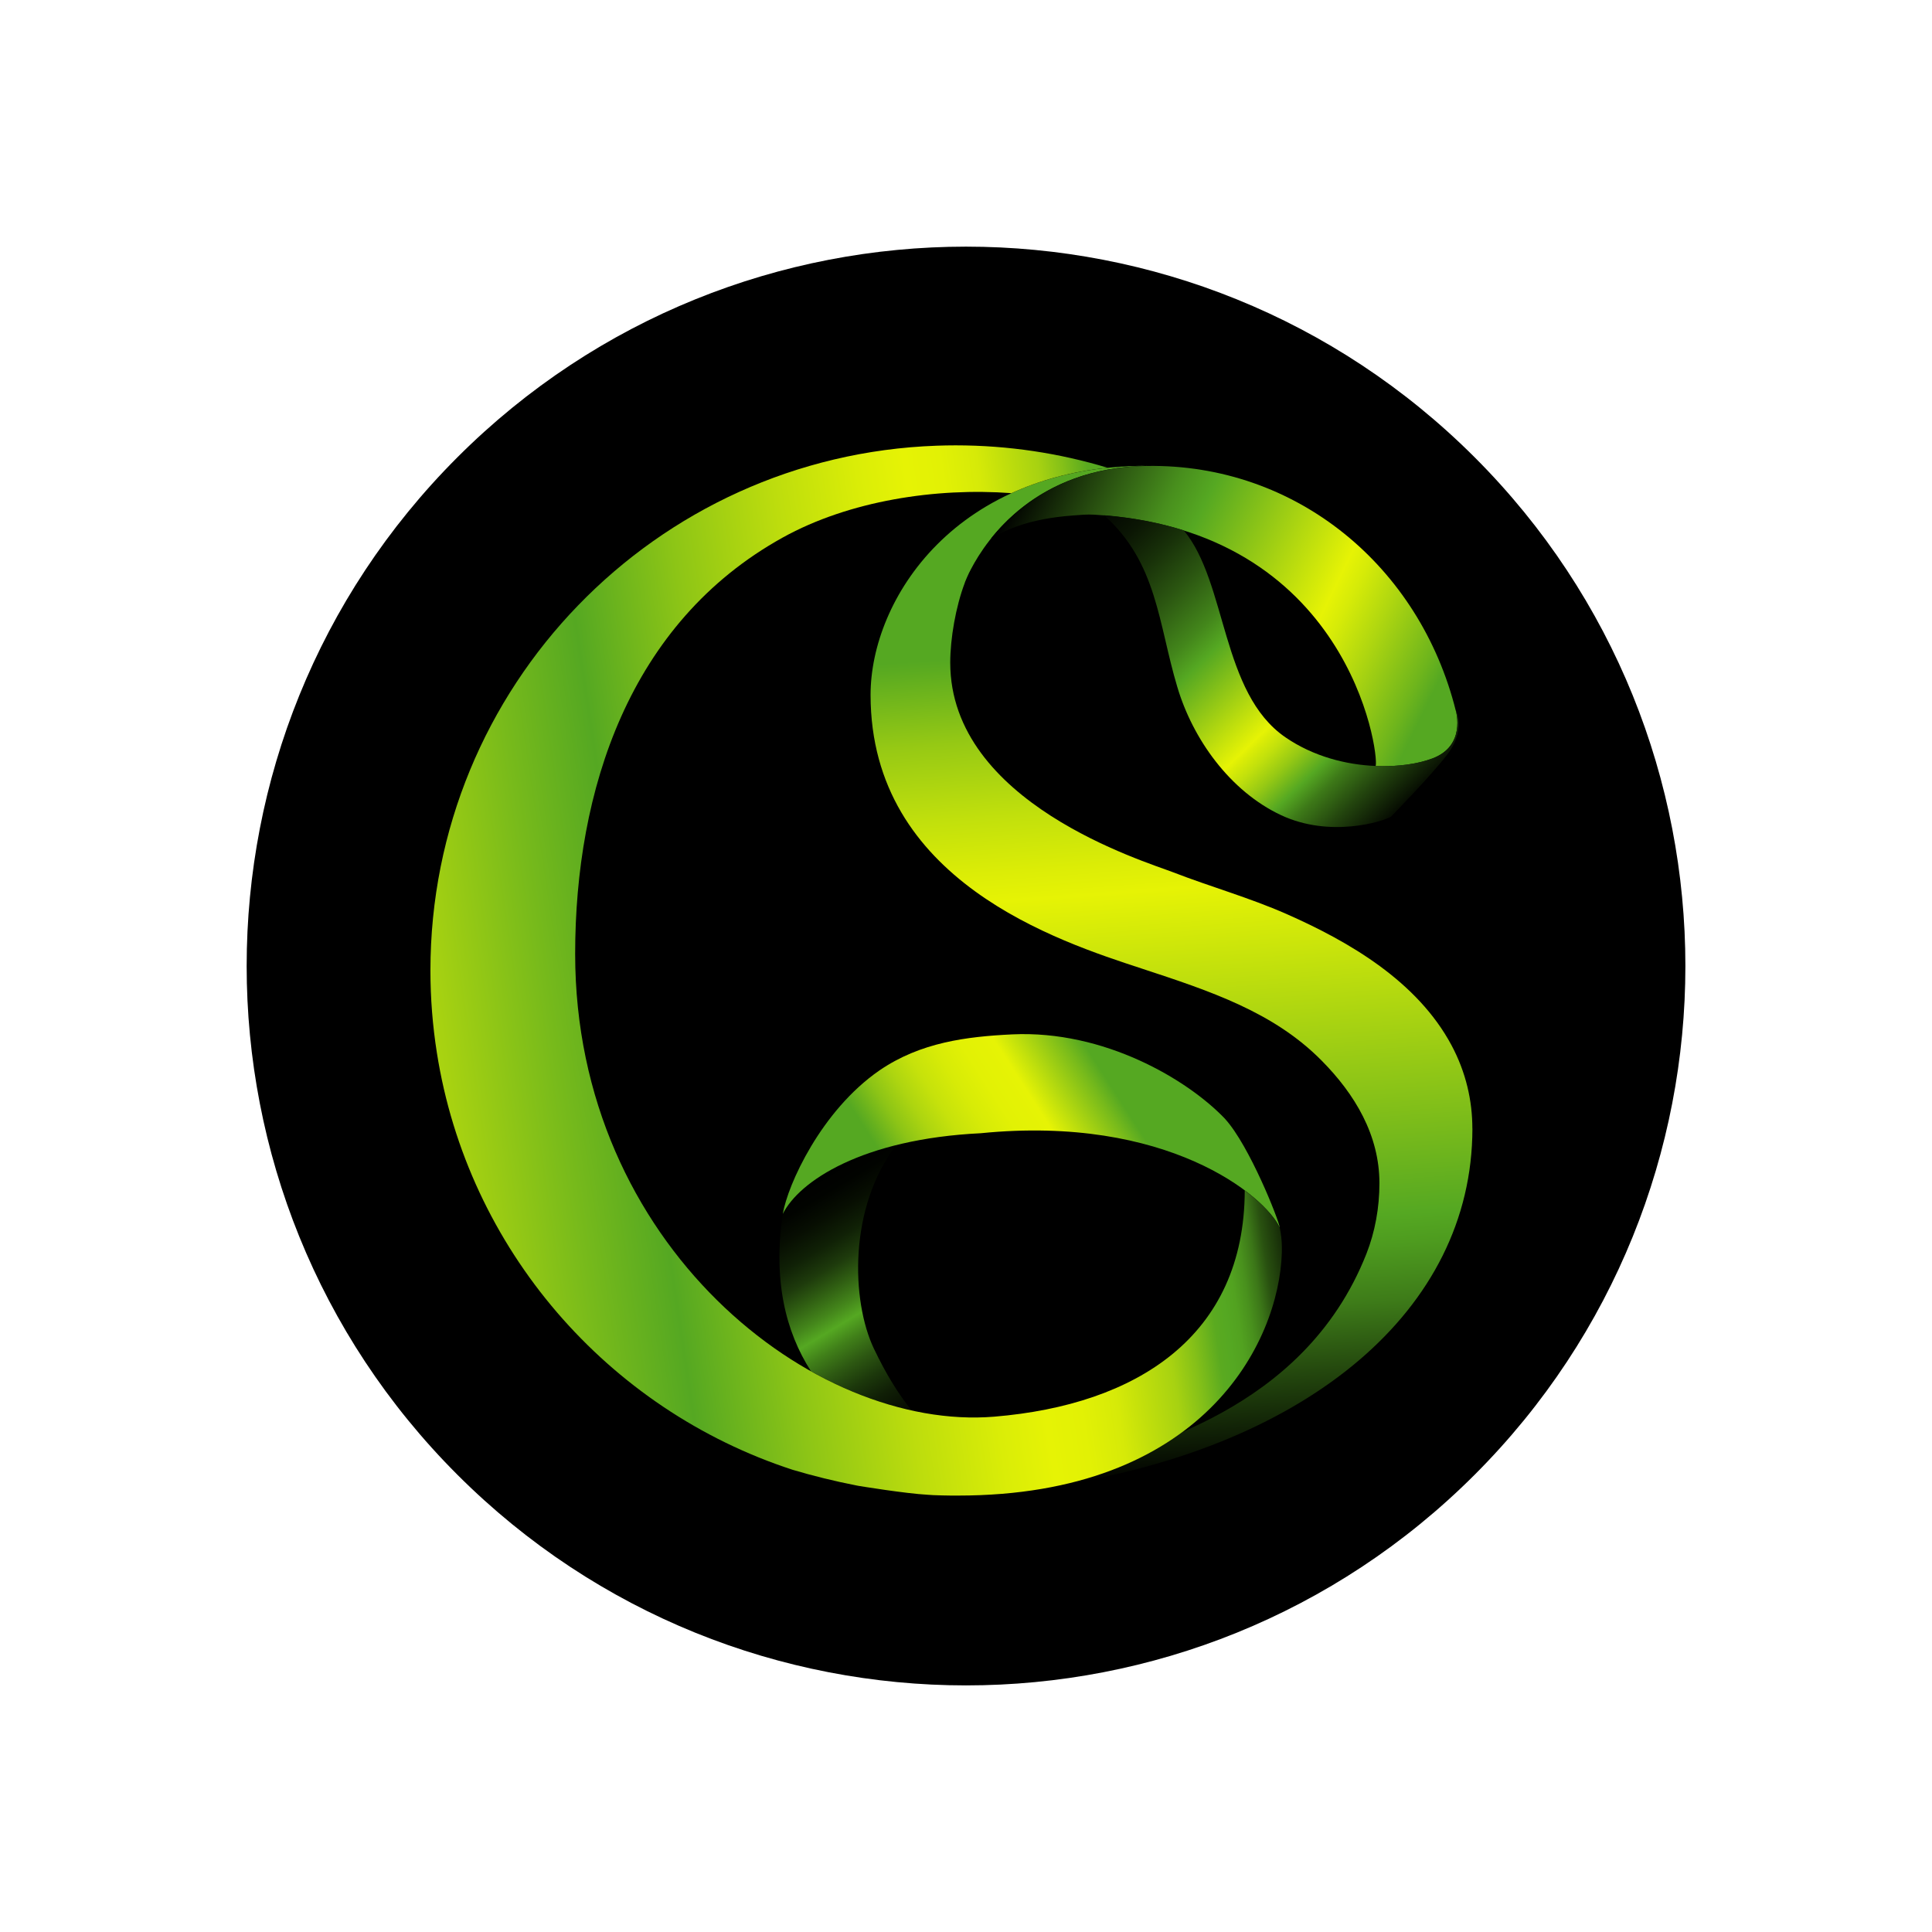 <svg width="235" height="235" viewBox="0 0 235 235" fill="none" xmlns="http://www.w3.org/2000/svg">
<g clip-path="url(#clip0_128_1975)">
<path d="M179.375 179.376C213.546 145.205 213.546 89.801 179.375 55.629C145.204 21.457 89.802 21.457 55.631 55.629C21.46 89.801 21.46 145.205 55.631 179.376C89.802 213.548 145.204 213.548 179.375 179.376Z" fill="black"/>
<path d="M106.298 164.045C103.534 158.215 103.199 146.861 109.024 139.276C101.126 141.241 96.656 144.75 95.209 147.649C94.027 155.677 95.528 161.951 98.643 166.788C102.649 169.039 106.789 170.648 110.887 171.55C109.273 169.574 107.756 167.106 106.298 164.04V164.045Z" fill="url(#paint0_linear_128_1975)"/>
<path d="M173.581 92.469C173.548 92.48 173.51 92.49 173.478 92.501C173.516 92.49 173.548 92.48 173.581 92.469Z" fill="url(#paint1_linear_128_1975)"/>
<path d="M173.581 92.469C173.548 92.48 173.51 92.49 173.478 92.501C173.516 92.49 173.548 92.48 173.581 92.469Z" fill="url(#paint2_linear_128_1975)"/>
<path d="M179.092 137.273C179.092 133.92 178.336 130.476 176.55 127.129C172.382 119.355 164.127 114.544 156.461 111.165C151.943 109.178 147.252 107.866 142.738 106.117C139.202 104.746 115.583 97.662 115.583 80.603C115.583 77.687 116.248 73.795 117.36 70.874C117.349 70.901 117.338 70.922 117.338 70.922C117.338 70.917 117.43 70.653 117.624 70.221C117.775 69.87 117.937 69.535 118.105 69.227C120.054 65.491 126.014 56.864 139.515 56.659C116.237 56.659 105.893 72.931 105.893 84.516C105.893 107.148 128.745 114.485 138.905 117.821C147.273 120.569 154.923 123.117 160.732 128.981C164.808 133.084 167.788 138.077 167.788 143.924C167.788 146.883 167.259 149.825 166.206 152.503C162.308 162.382 155.214 168.181 148.65 171.814C146.987 172.737 145.367 173.509 143.845 174.179C140.147 176.916 135.472 179.162 129.641 180.517C158.896 175.717 179.076 159.505 179.098 137.278L179.092 137.273Z" fill="url(#paint3_linear_128_1975)"/>
<path d="M120.55 65.497C122.521 64.341 125.322 63.094 130.43 62.706C131.342 62.635 132.227 62.549 133.096 62.603C164.014 64.395 167.755 91.475 167.334 93.181C168.322 93.219 169.283 93.198 170.185 93.111C170.201 93.111 170.217 93.111 170.233 93.111C170.525 93.084 170.816 93.052 171.097 93.014H171.108C171.394 92.976 171.669 92.928 171.939 92.879C171.939 92.879 171.95 92.879 171.955 92.879C172.209 92.831 172.452 92.776 172.695 92.722C172.733 92.712 172.771 92.706 172.808 92.695C173.035 92.641 173.256 92.582 173.472 92.517C173.505 92.507 173.543 92.496 173.575 92.485C173.796 92.42 174.007 92.35 174.207 92.274C178.331 90.741 177.106 86.568 177.068 86.395C177.068 86.395 177.068 86.395 177.068 86.406C177.068 86.406 177.068 86.417 177.073 86.428C177.073 86.428 177.073 86.428 177.073 86.433C177.073 86.433 177.073 86.433 177.073 86.438C172.711 68.93 157.719 56.394 139.494 56.675C129.555 56.826 123.703 61.545 120.529 65.518L120.55 65.497Z" fill="url(#paint4_linear_128_1975)"/>
<path d="M177.09 86.406L177.079 86.374C177.117 86.546 178.342 90.725 174.218 92.253C173.786 92.415 173.316 92.555 172.814 92.679C172.776 92.69 172.738 92.696 172.701 92.706C172.463 92.766 172.215 92.82 171.961 92.863C171.691 92.912 171.41 92.96 171.119 93.003C171.119 93.003 171.108 93.003 171.103 93.003C170.822 93.041 170.536 93.073 170.244 93.1C170.244 93.1 170.233 93.1 170.228 93.1C169.31 93.187 168.344 93.214 167.34 93.171C163.755 93.025 159.755 92.021 156.354 89.683C148.488 84.284 149.287 70.89 143.986 64.509C141.108 63.602 137.891 62.965 134.29 62.673C140.763 68.428 140.898 75.879 143.192 83.523C145.065 89.867 149.595 96.232 155.825 99.153C161.763 101.933 168.166 99.951 169.202 99.331C169.224 99.32 174.131 94.288 176.032 91.789C177.246 90.196 177.824 88.366 177.09 86.395V86.406Z" fill="url(#paint5_linear_128_1975)"/>
<path d="M149.006 136.091C151.97 139.33 155.571 148.427 155.673 149.35C153.886 145.441 141.918 135.578 119.303 137.84C104.873 138.542 97.201 143.676 95.215 147.655C95.809 144.102 99.879 135.108 106.957 130.211C111.972 126.772 117.603 126.087 123.12 125.817C134.284 125.282 144.444 131.297 149.012 136.091H149.006Z" fill="url(#paint6_linear_128_1975)"/>
<path d="M155.668 149.35C155.139 148.195 153.719 146.526 151.408 144.799C151.365 162.534 138.268 170.875 120.955 172.316C98.967 174.146 69.96 151.461 69.96 116.029C69.96 96.183 76.493 75.754 95.198 65.389C103.313 60.892 113.861 59.304 123.028 59.985C126.397 58.446 130.289 57.355 134.727 56.897C128.869 55.126 122.661 54.17 116.226 54.17C115.454 54.17 114.687 54.186 113.926 54.213C79.715 55.428 52.355 83.534 52.355 118.043C52.355 121.444 52.625 124.786 53.138 128.046C56.896 151.947 73.907 171.441 96.408 178.778C98.891 179.518 101.488 180.16 104.198 180.69C104.284 180.706 104.365 180.722 104.452 180.738C104.452 180.738 110.126 181.672 112.857 181.818C113.084 181.834 113.311 181.85 113.532 181.861C114.245 181.888 114.957 181.91 115.675 181.915C115.729 181.915 115.778 181.915 115.832 181.915C115.967 181.915 116.102 181.915 116.231 181.915C116.329 181.915 116.426 181.915 116.528 181.915C146.139 181.915 155.587 163.489 155.922 152.319C155.927 152.098 155.927 151.882 155.922 151.666C155.916 150.872 155.824 150.1 155.668 149.35Z" fill="url(#paint7_linear_128_1975)"/>
</g>
<defs>
<linearGradient id="paint0_linear_128_1975" x1="97.903" y1="143.217" x2="116.799" y2="174.529" gradientUnits="userSpaceOnUse">
<stop/>
<stop offset="0.08" stop-color="#010300"/>
<stop offset="0.15" stop-color="#070E02"/>
<stop offset="0.23" stop-color="#102106"/>
<stop offset="0.3" stop-color="#1E3B0C"/>
<stop offset="0.36" stop-color="#2F5D12"/>
<stop offset="0.43" stop-color="#44861B"/>
<stop offset="0.48" stop-color="#55A822"/>
<stop offset="0.54" stop-color="#407F19"/>
<stop offset="0.61" stop-color="#2D5812"/>
<stop offset="0.68" stop-color="#1C380B"/>
<stop offset="0.75" stop-color="#101F06"/>
<stop offset="0.83" stop-color="#070D02"/>
<stop offset="0.91" stop-color="#010300"/>
<stop offset="1"/>
</linearGradient>
<linearGradient id="paint1_linear_128_1975" x1="166.238" y1="85.904" x2="172.538" y2="91.595" gradientUnits="userSpaceOnUse">
<stop stop-color="#152916"/>
<stop offset="0.12" stop-color="#144A23"/>
<stop offset="0.13" stop-color="#164F26"/>
<stop offset="0.15" stop-color="#1A5B2D"/>
<stop offset="0.18" stop-color="#1D6231"/>
<stop offset="0.27" stop-color="#1E6433"/>
<stop offset="0.49" stop-color="#2EA249"/>
<stop offset="0.73" stop-color="#D6DE26"/>
<stop offset="0.76" stop-color="#CCDA28"/>
<stop offset="0.81" stop-color="#B1D02D"/>
<stop offset="0.88" stop-color="#86C136"/>
<stop offset="0.96" stop-color="#4AAC42"/>
<stop offset="1" stop-color="#2EA249"/>
</linearGradient>
<linearGradient id="paint2_linear_128_1975" x1="131.591" y1="57.906" x2="168.168" y2="88.072" gradientUnits="userSpaceOnUse">
<stop stop-color="#0AA54B"/>
<stop offset="0.07" stop-color="#37B048"/>
<stop offset="0.12" stop-color="#5BB845"/>
<stop offset="0.17" stop-color="#75BE43"/>
<stop offset="0.22" stop-color="#84C142"/>
<stop offset="0.25" stop-color="#8AC342"/>
<stop offset="0.68" stop-color="#D2DD29"/>
<stop offset="0.81" stop-color="#C8D92D"/>
<stop offset="1" stop-color="#B0D138"/>
</linearGradient>
<linearGradient id="paint3_linear_128_1975" x1="148.023" y1="186.105" x2="139.569" y2="71.446" gradientUnits="userSpaceOnUse">
<stop offset="0.06" stop-color="#010200"/>
<stop offset="0.16" stop-color="#24480E"/>
<stop offset="0.23" stop-color="#3E7C19"/>
<stop offset="0.29" stop-color="#4E9C1F"/>
<stop offset="0.32" stop-color="#55A822"/>
<stop offset="0.68" stop-color="#E6F305"/>
<stop offset="0.71" stop-color="#DCED06"/>
<stop offset="0.77" stop-color="#C1E00C"/>
<stop offset="0.85" stop-color="#96C914"/>
<stop offset="0.93" stop-color="#5BAB20"/>
<stop offset="0.94" stop-color="#55A822"/>
</linearGradient>
<linearGradient id="paint4_linear_128_1975" x1="124.426" y1="58.441" x2="176.977" y2="84.164" gradientUnits="userSpaceOnUse">
<stop/>
<stop offset="0.16" stop-color="#295110"/>
<stop offset="0.29" stop-color="#488F1D"/>
<stop offset="0.36" stop-color="#55A822"/>
<stop offset="0.68" stop-color="#E6F305"/>
<stop offset="0.72" stop-color="#D6EB08"/>
<stop offset="0.8" stop-color="#AED610"/>
<stop offset="0.92" stop-color="#6EB51C"/>
<stop offset="0.96" stop-color="#55A822"/>
</linearGradient>
<linearGradient id="paint5_linear_128_1975" x1="131.358" y1="57.388" x2="172.885" y2="100.382" gradientUnits="userSpaceOnUse">
<stop offset="0.04"/>
<stop offset="0.09" stop-color="#020501"/>
<stop offset="0.16" stop-color="#0B1604"/>
<stop offset="0.23" stop-color="#183109"/>
<stop offset="0.31" stop-color="#2B5611"/>
<stop offset="0.4" stop-color="#43861B"/>
<stop offset="0.45" stop-color="#55A822"/>
<stop offset="0.64" stop-color="#E6F305"/>
<stop offset="0.65" stop-color="#DCED06"/>
<stop offset="0.68" stop-color="#C1E00C"/>
<stop offset="0.72" stop-color="#96C914"/>
<stop offset="0.77" stop-color="#55A822"/>
<stop offset="0.81" stop-color="#3D7918"/>
<stop offset="0.87" stop-color="#23450E"/>
<stop offset="0.92" stop-color="#101F06"/>
<stop offset="0.95" stop-color="#040801"/>
<stop offset="0.98"/>
</linearGradient>
<linearGradient id="paint6_linear_128_1975" x1="114.267" y1="151.367" x2="137.819" y2="136.217" gradientUnits="userSpaceOnUse">
<stop stop-color="#55A822"/>
<stop offset="0.04" stop-color="#65B01E"/>
<stop offset="0.13" stop-color="#8CC416"/>
<stop offset="0.23" stop-color="#ADD510"/>
<stop offset="0.33" stop-color="#C6E20B"/>
<stop offset="0.44" stop-color="#D7EB07"/>
<stop offset="0.55" stop-color="#E2F105"/>
<stop offset="0.68" stop-color="#E6F305"/>
<stop offset="0.93" stop-color="#77BA1B"/>
<stop offset="1" stop-color="#55A822"/>
</linearGradient>
<linearGradient id="paint7_linear_128_1975" x1="153.827" y1="112.477" x2="9.199" y2="133.989" gradientUnits="userSpaceOnUse">
<stop offset="0.01"/>
<stop offset="0.02" stop-color="#112106"/>
<stop offset="0.04" stop-color="#295110"/>
<stop offset="0.05" stop-color="#3C7718"/>
<stop offset="0.06" stop-color="#49911D"/>
<stop offset="0.07" stop-color="#52A220"/>
<stop offset="0.08" stop-color="#55A822"/>
<stop offset="0.09" stop-color="#5AAA20"/>
<stop offset="0.11" stop-color="#84C018"/>
<stop offset="0.13" stop-color="#A7D211"/>
<stop offset="0.16" stop-color="#C3E00B"/>
<stop offset="0.18" stop-color="#D6EA08"/>
<stop offset="0.21" stop-color="#E2F105"/>
<stop offset="0.24" stop-color="#E6F305"/>
<stop offset="0.28" stop-color="#DAED07"/>
<stop offset="0.35" stop-color="#BDDD0D"/>
<stop offset="0.44" stop-color="#8DC516"/>
<stop offset="0.53" stop-color="#55A822"/>
<stop offset="0.6" stop-color="#77BA1B"/>
<stop offset="0.69" stop-color="#A7D211"/>
<stop offset="0.78" stop-color="#C9E40A"/>
<stop offset="0.85" stop-color="#DEEF06"/>
<stop offset="0.9" stop-color="#E6F305"/>
</linearGradient>
<clipPath id="clip0_128_1975">
<rect width="175" height="175" fill="white" transform="translate(30 30)"/>
</clipPath>
</defs>
</svg>
